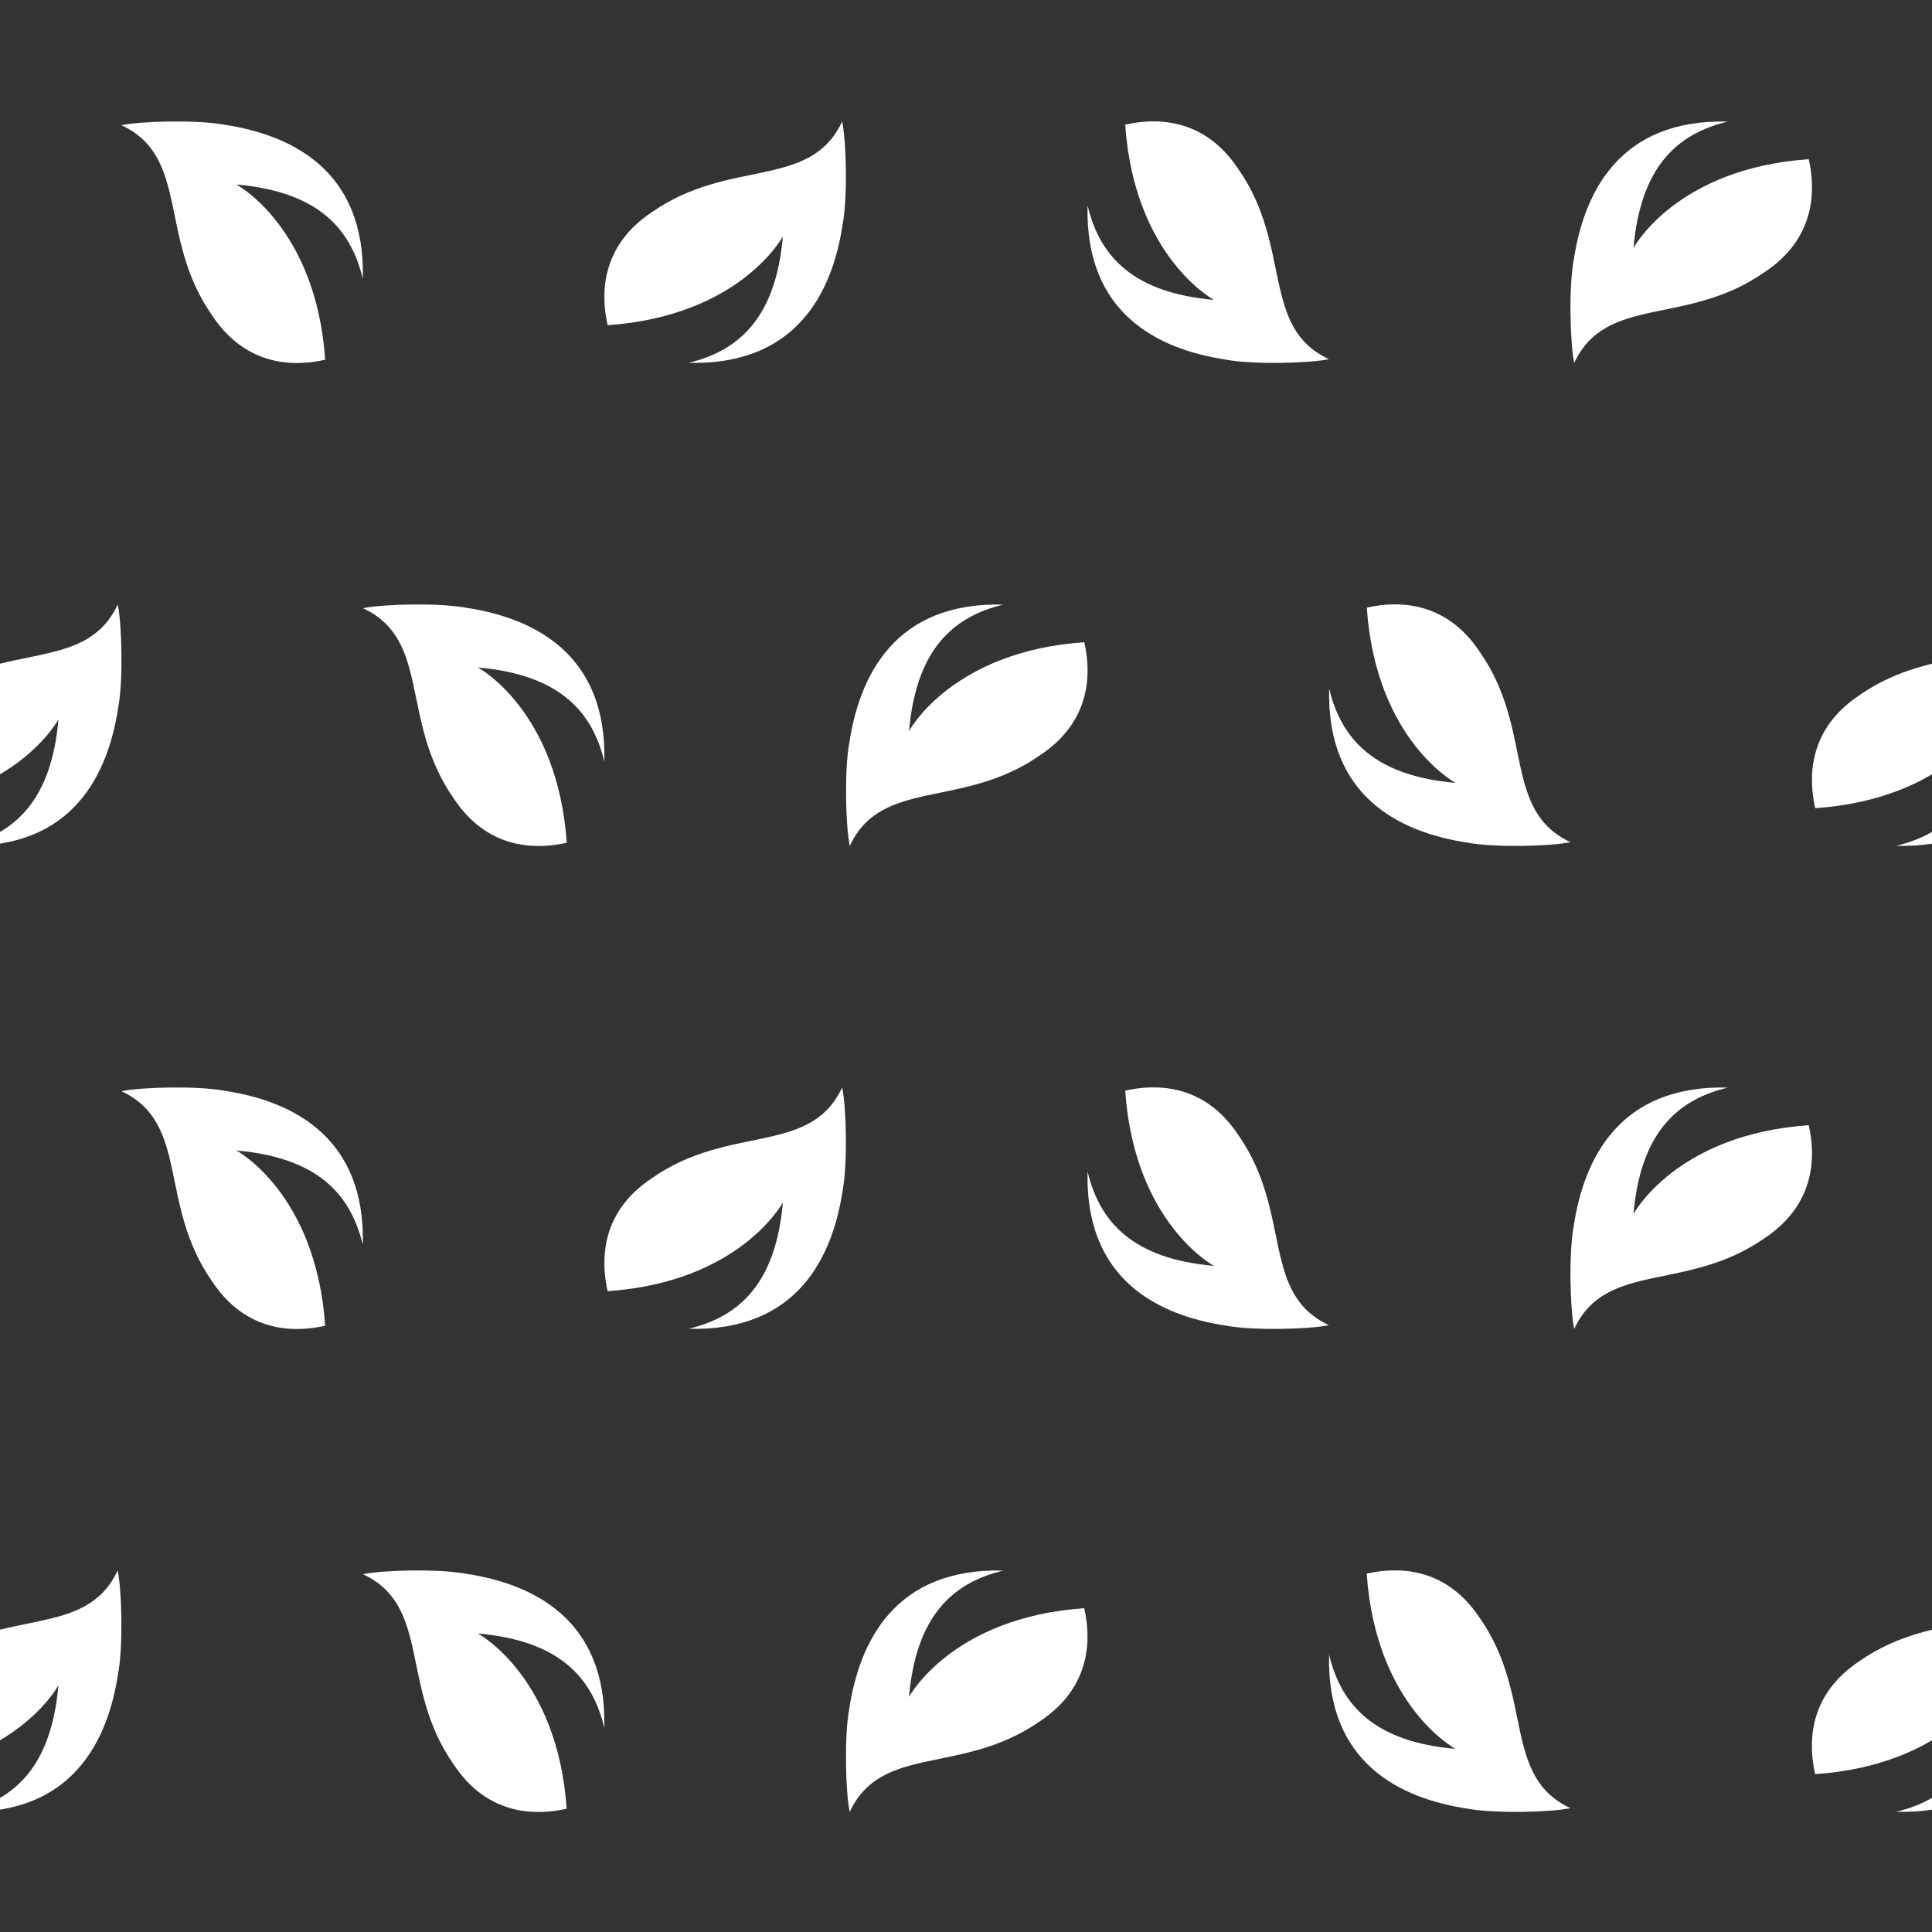 <svg width="1400" height="1400" viewBox="0 0 1400 1400" fill="none" xmlns="http://www.w3.org/2000/svg">
<rect x="0" y="0" width="1400" height="1400" fill="#333333" stroke="none"/>
<g clip-path="url(#clip0_53_2768)">
<g clip-path="url(#clip1_53_2768)">
<path d="M162.858 90.421C142.929 86.689 102.674 87.697 88 90.723C137.674 113.922 114.275 172.222 153.737 228.605C178.623 266.127 213.822 265.622 235.635 260.68C228.992 164.455 171.286 133.692 171.286 133.692C229.091 138.735 253.977 164.455 262.901 202.078V202.179C264.983 123.403 211.244 97.784 162.858 90.421Z" fill="white"/>
</g>
<g clip-path="url(#clip2_53_2768)">
<path d="M610.579 162.858C614.311 142.929 613.303 102.674 610.277 88C587.078 137.674 528.778 114.275 472.395 153.737C434.873 178.623 435.378 213.822 440.32 235.635C536.545 228.991 567.308 171.286 567.308 171.286C562.265 229.091 536.545 253.977 498.922 262.901L498.821 262.901C577.597 264.983 603.216 211.244 610.579 162.858Z" fill="white"/>
</g>
<g clip-path="url(#clip3_53_2768)">
<path d="M888.142 260.579C908.071 264.311 948.326 263.303 963 260.277C913.326 237.078 936.725 178.778 897.263 122.395C872.377 84.873 837.178 85.377 815.365 90.32C822.009 186.545 879.714 217.308 879.714 217.308C821.909 212.265 797.023 186.545 788.099 148.922L788.099 148.821C786.017 227.597 839.756 253.216 888.142 260.579Z" fill="white"/>
</g>
<g clip-path="url(#clip4_53_2768)">
<path d="M1140.42 188.142C1136.69 208.071 1137.7 248.326 1140.72 263C1163.92 213.326 1222.22 236.725 1278.61 197.263C1316.13 172.377 1315.62 137.178 1310.68 115.365C1214.46 122.008 1183.69 179.714 1183.69 179.714C1188.73 121.909 1214.46 97.023 1252.08 88.099L1252.18 88.099C1173.4 86.017 1147.78 139.756 1140.42 188.142Z" fill="white"/>
</g>
<g clip-path="url(#clip5_53_2768)">
<path d="M162.858 790.421C142.929 786.689 102.674 787.698 88 790.723C137.674 813.922 114.275 872.222 153.737 928.605C178.623 966.127 213.822 965.623 235.635 960.68C228.992 864.455 171.286 833.692 171.286 833.692C229.091 838.735 253.977 864.455 262.901 902.078V902.179C264.983 823.404 211.244 797.784 162.858 790.421Z" fill="white"/>
</g>
<g clip-path="url(#clip6_53_2768)">
<path d="M610.579 862.858C614.311 842.929 613.303 802.674 610.277 788C587.078 837.674 528.778 814.275 472.395 853.737C434.873 878.623 435.378 913.822 440.32 935.635C536.545 928.992 567.308 871.286 567.308 871.286C562.265 929.091 536.545 953.977 498.922 962.901L498.821 962.901C577.597 964.983 603.216 911.244 610.579 862.858Z" fill="white"/>
</g>
<g clip-path="url(#clip7_53_2768)">
<path d="M888.142 960.579C908.071 964.311 948.326 963.303 963 960.277C913.326 937.078 936.725 878.778 897.263 822.395C872.377 784.873 837.178 785.378 815.365 790.32C822.009 886.545 879.714 917.308 879.714 917.308C821.909 912.265 797.023 886.545 788.099 848.922L788.099 848.821C786.017 927.597 839.756 953.216 888.142 960.579Z" fill="white"/>
</g>
<g clip-path="url(#clip8_53_2768)">
<path d="M1140.42 888.142C1136.69 908.071 1137.7 948.326 1140.72 963C1163.92 913.326 1222.22 936.725 1278.61 897.264C1316.13 872.377 1315.62 837.179 1310.68 815.366C1214.46 822.009 1183.69 879.714 1183.69 879.714C1188.73 821.909 1214.46 797.023 1252.08 788.099L1252.18 788.099C1173.4 786.017 1147.78 839.756 1140.42 888.142Z" fill="white"/>
</g>
<g clip-path="url(#clip9_53_2768)">
<path d="M1063.19 610.579C1083.12 614.311 1123.38 613.303 1138.05 610.277C1088.38 587.078 1111.78 528.778 1072.32 472.395C1047.43 434.873 1012.23 435.378 990.418 440.32C997.061 536.545 1054.77 567.308 1054.77 567.308C996.962 562.265 972.075 536.545 963.151 498.922L963.151 498.821C961.069 577.597 1014.81 603.216 1063.19 610.579Z" fill="white"/>
</g>
<g clip-path="url(#clip10_53_2768)">
<path d="M615.473 538.142C611.741 558.071 612.75 598.326 615.775 613C638.974 563.326 697.274 586.725 753.657 547.264C791.179 522.377 790.675 487.179 785.732 465.366C689.507 472.009 658.744 529.714 658.744 529.714C663.787 471.909 689.507 447.023 727.13 438.099L727.231 438.099C648.456 436.017 622.836 489.756 615.473 538.142Z" fill="white"/>
</g>
<g clip-path="url(#clip11_53_2768)">
<path d="M337.911 440.421C317.981 436.689 277.726 437.697 263.052 440.723C312.726 463.922 289.327 522.222 328.789 578.605C353.675 616.127 388.874 615.623 410.687 610.68C404.044 514.455 346.338 483.692 346.338 483.692C404.143 488.735 429.03 514.455 437.953 552.078L437.953 552.179C440.035 473.403 386.296 447.784 337.911 440.421Z" fill="white"/>
</g>
<g clip-path="url(#clip12_53_2768)">
<path d="M85.632 512.858C89.364 492.929 88.355 452.674 85.329 438C62.13 487.674 3.83 464.275 -52.553 503.737C-90.074 528.623 -89.57 563.822 -84.628 585.635C11.597 578.991 42.361 521.286 42.361 521.286C37.318 579.091 11.597 603.977 -26.026 612.901L-26.126 612.901C52.649 614.983 78.269 561.244 85.632 512.858Z" fill="white"/>
</g>
<g clip-path="url(#clip13_53_2768)">
<path d="M1485.63 512.859C1489.36 492.929 1488.35 452.674 1485.33 438C1462.13 487.674 1403.83 464.275 1347.45 503.737C1309.93 528.623 1310.43 563.822 1315.37 585.635C1411.6 578.992 1442.36 521.286 1442.36 521.286C1437.32 579.091 1411.6 603.978 1373.97 612.901L1373.87 612.901C1452.65 614.983 1478.27 561.244 1485.63 512.859Z" fill="white"/>
</g>
<g clip-path="url(#clip14_53_2768)">
<path d="M1063.14 1310.58C1083.07 1314.31 1123.33 1313.3 1138 1310.28C1088.33 1287.08 1111.73 1228.78 1072.26 1172.4C1047.38 1134.87 1012.18 1135.38 990.365 1140.32C997.009 1236.55 1054.71 1267.31 1054.71 1267.31C996.909 1262.27 972.023 1236.55 963.099 1198.92L963.099 1198.82C961.017 1277.6 1014.76 1303.22 1063.14 1310.58Z" fill="white"/>
</g>
<g clip-path="url(#clip15_53_2768)">
<path d="M615.421 1238.14C611.689 1258.07 612.697 1298.33 615.723 1313C638.922 1263.33 697.222 1286.73 753.605 1247.26C791.127 1222.38 790.622 1187.18 785.68 1165.37C689.455 1172.01 658.692 1229.71 658.692 1229.71C663.735 1171.91 689.455 1147.02 727.078 1138.1L727.179 1138.1C648.403 1136.02 622.784 1189.76 615.421 1238.14Z" fill="white"/>
</g>
<g clip-path="url(#clip16_53_2768)">
<path d="M337.858 1140.42C317.929 1136.69 277.674 1137.7 263 1140.72C312.674 1163.92 289.275 1222.22 328.737 1278.61C353.623 1316.13 388.821 1315.62 410.635 1310.68C403.991 1214.46 346.286 1183.69 346.286 1183.69C404.091 1188.74 428.977 1214.46 437.901 1252.08L437.901 1252.18C439.983 1173.4 386.244 1147.78 337.858 1140.42Z" fill="white"/>
</g>
<g clip-path="url(#clip17_53_2768)">
<path d="M85.579 1212.86C89.311 1192.93 88.303 1152.67 85.277 1138C62.078 1187.67 3.778 1164.28 -52.605 1203.74C-90.127 1228.62 -89.622 1263.82 -84.68 1285.64C11.545 1278.99 42.309 1221.29 42.309 1221.29C37.265 1279.09 11.545 1303.98 -26.078 1312.9L-26.179 1312.9C52.597 1314.98 78.216 1261.24 85.579 1212.86Z" fill="white"/>
</g>
<g clip-path="url(#clip18_53_2768)">
<path d="M1485.58 1212.86C1489.31 1192.93 1488.3 1152.67 1485.28 1138C1462.08 1187.67 1403.78 1164.27 1347.39 1203.74C1309.87 1228.62 1310.38 1263.82 1315.32 1285.63C1411.54 1278.99 1442.31 1221.29 1442.31 1221.29C1437.27 1279.09 1411.54 1303.98 1373.92 1312.9L1373.82 1312.9C1452.6 1314.98 1478.22 1261.24 1485.58 1212.86Z" fill="white"/>
</g>
</g>
<defs>
<clipPath id="clip0_53_2768">
<rect width="1400" height="1400" fill="white"/>
</clipPath>
<clipPath id="clip1_53_2768">
<rect width="175" height="175" fill="white" transform="translate(88 88)"/>
</clipPath>
<clipPath id="clip2_53_2768">
<rect width="175" height="175" fill="white" transform="translate(613 88) rotate(90)"/>
</clipPath>
<clipPath id="clip3_53_2768">
<rect width="175" height="175" fill="white" transform="translate(963 263) rotate(-180)"/>
</clipPath>
<clipPath id="clip4_53_2768">
<rect width="175" height="175" fill="white" transform="translate(1138 263) rotate(-90)"/>
</clipPath>
<clipPath id="clip5_53_2768">
<rect width="175" height="175" fill="white" transform="translate(88 788)"/>
</clipPath>
<clipPath id="clip6_53_2768">
<rect width="175" height="175" fill="white" transform="translate(613 788) rotate(90)"/>
</clipPath>
<clipPath id="clip7_53_2768">
<rect width="175" height="175" fill="white" transform="translate(963 963) rotate(-180)"/>
</clipPath>
<clipPath id="clip8_53_2768">
<rect width="175" height="175" fill="white" transform="translate(1138 963) rotate(-90)"/>
</clipPath>
<clipPath id="clip9_53_2768">
<rect width="175" height="175" fill="white" transform="translate(1138.05 613) rotate(-180)"/>
</clipPath>
<clipPath id="clip10_53_2768">
<rect width="175" height="175" fill="white" transform="translate(613.052 613) rotate(-90)"/>
</clipPath>
<clipPath id="clip11_53_2768">
<rect width="175" height="175" fill="white" transform="translate(263.052 438)"/>
</clipPath>
<clipPath id="clip12_53_2768">
<rect width="175" height="175" fill="white" transform="translate(88.052 438) rotate(90)"/>
</clipPath>
<clipPath id="clip13_53_2768">
<rect width="175" height="175" fill="white" transform="translate(1488.05 438) rotate(90)"/>
</clipPath>
<clipPath id="clip14_53_2768">
<rect width="175" height="175" fill="white" transform="translate(1138 1313) rotate(-180)"/>
</clipPath>
<clipPath id="clip15_53_2768">
<rect width="175" height="175" fill="white" transform="translate(613 1313) rotate(-90)"/>
</clipPath>
<clipPath id="clip16_53_2768">
<rect width="175" height="175" fill="white" transform="translate(263 1138)"/>
</clipPath>
<clipPath id="clip17_53_2768">
<rect width="175" height="175" fill="white" transform="translate(88 1138) rotate(90)"/>
</clipPath>
<clipPath id="clip18_53_2768">
<rect width="175" height="175" fill="white" transform="translate(1488 1138) rotate(90)"/>
</clipPath>
</defs>
</svg>
